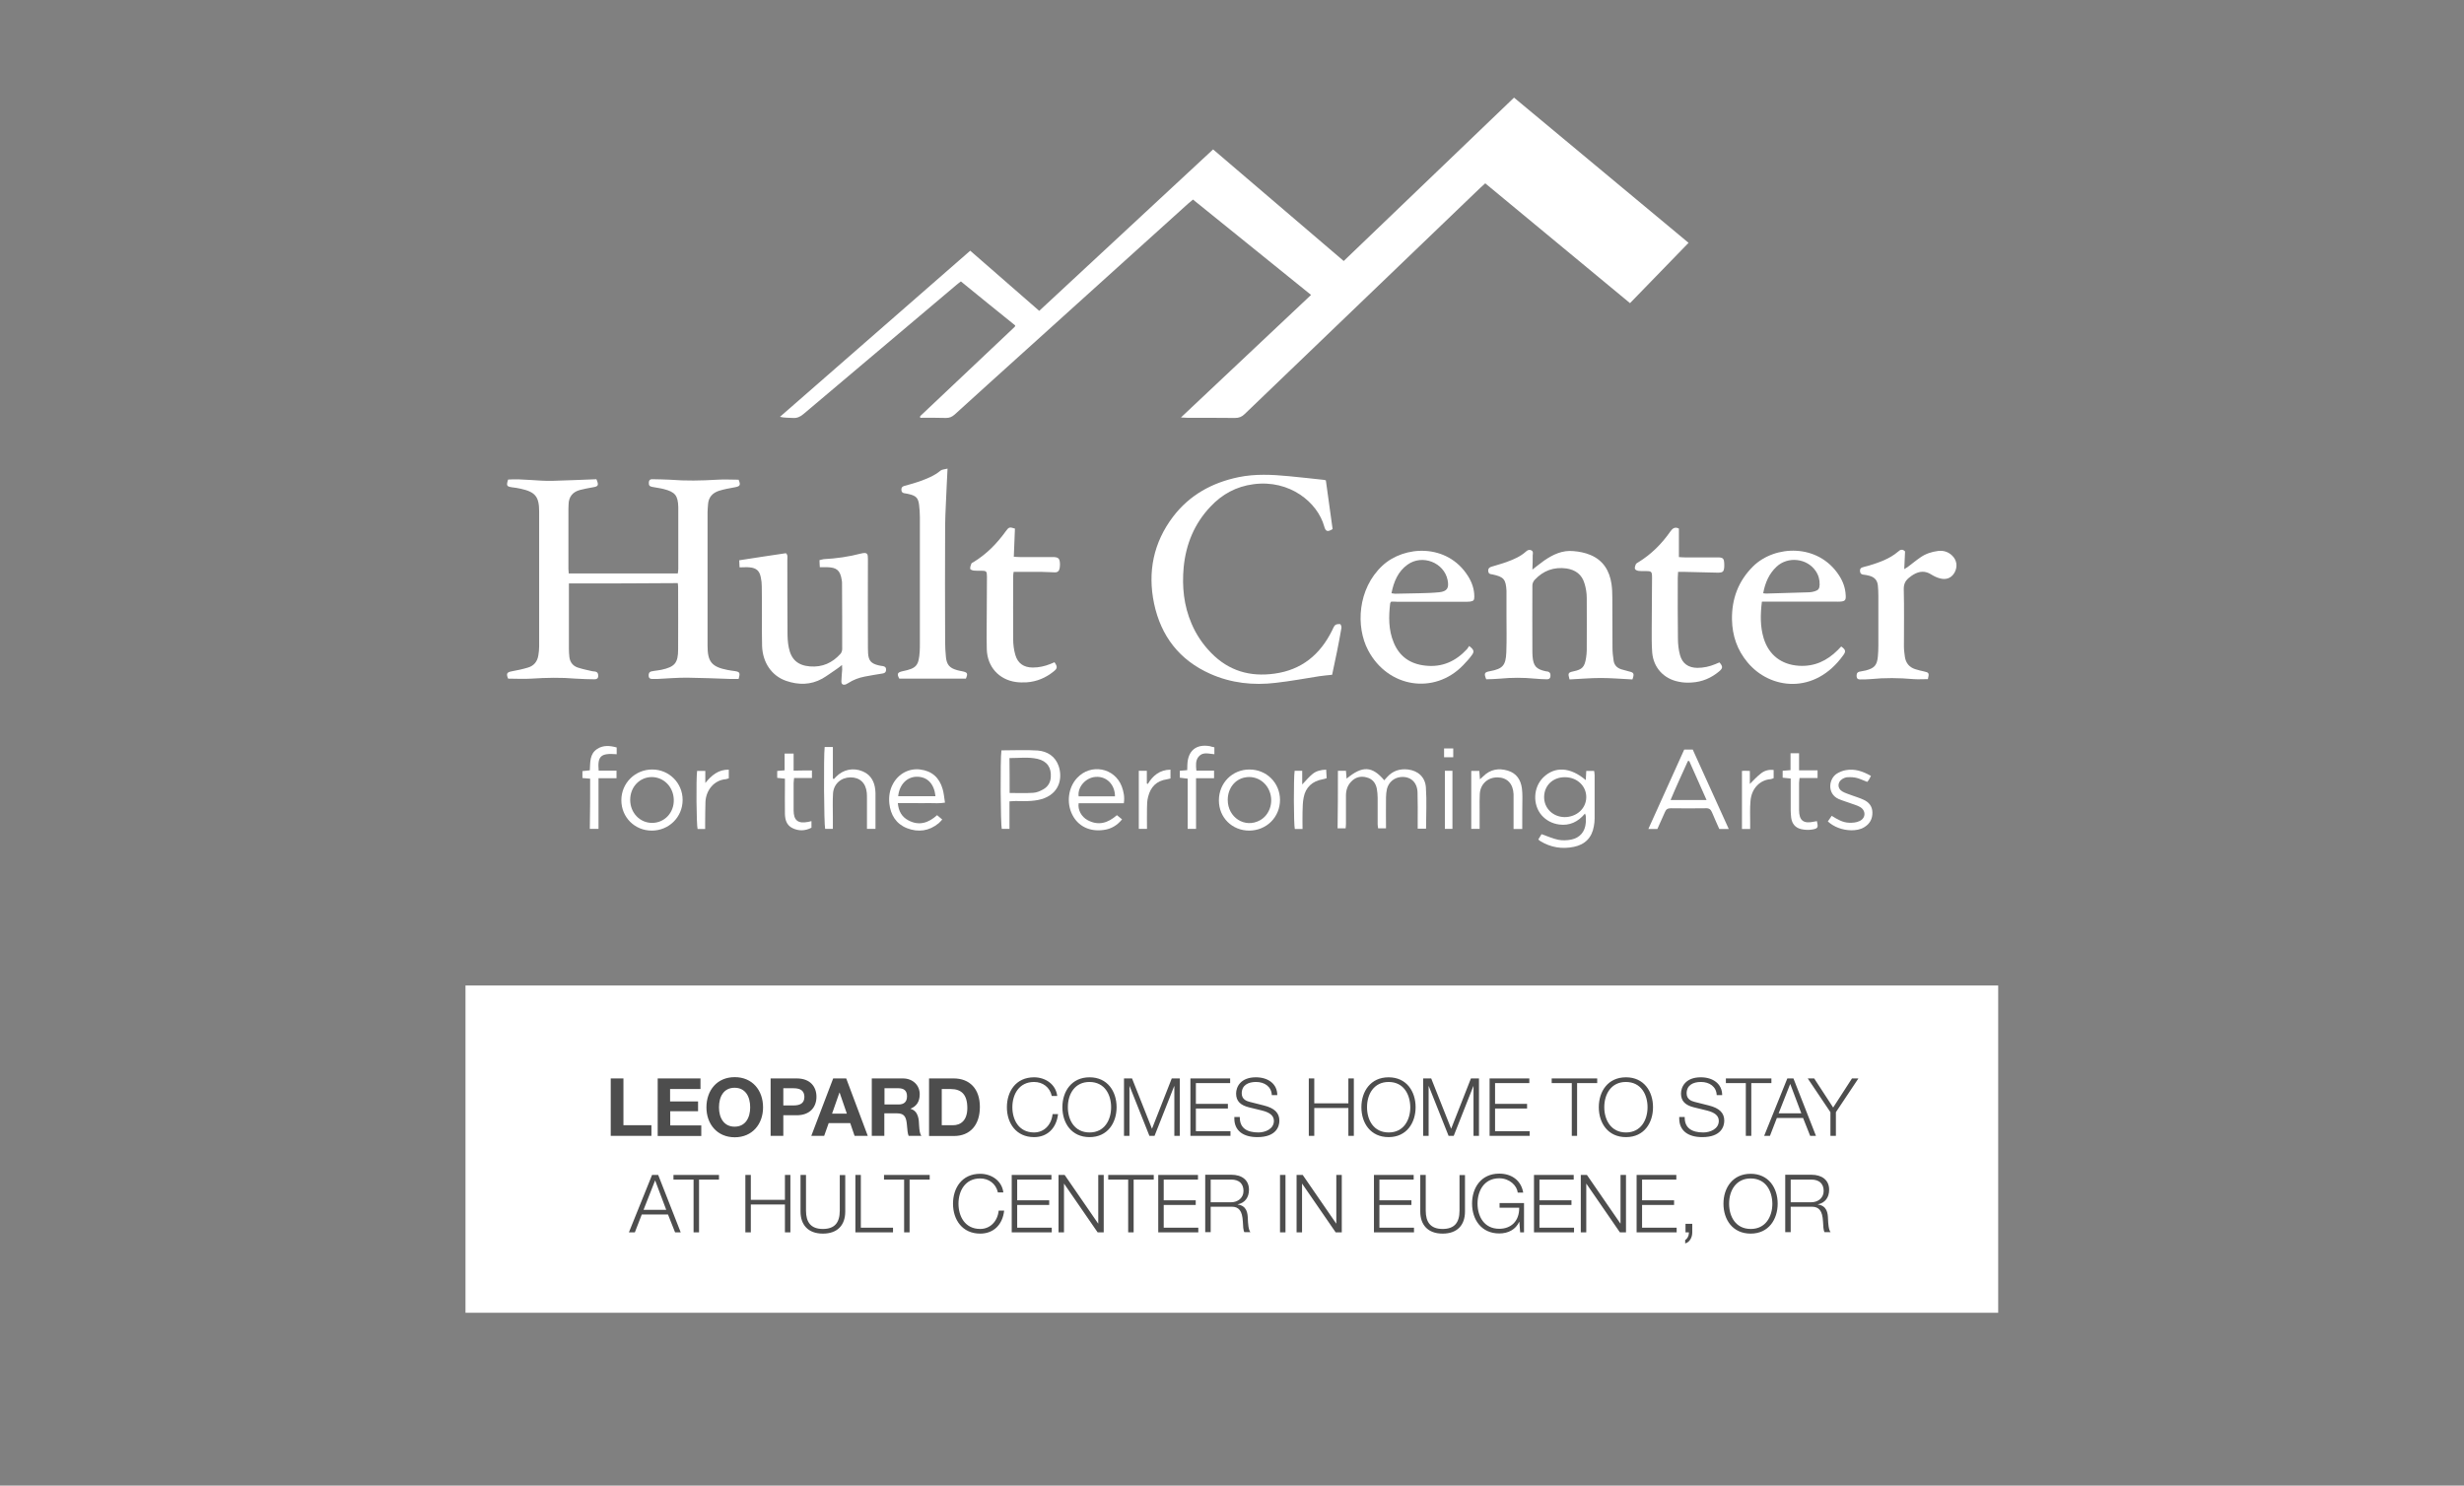 <?xml version="1.0" encoding="UTF-8"?>
<!-- Generator: Adobe Illustrator 27.3.1, SVG Export Plug-In . SVG Version: 6.00 Build 0)  -->
<svg xmlns="http://www.w3.org/2000/svg" xmlns:xlink="http://www.w3.org/1999/xlink" version="1.1" x="0px" y="0px" viewBox="0 0 1531.9 923.8" style="enable-background:new 0 0 1531.9 923.8;" xml:space="preserve">
<rect x="0" y="0" width="1531.9" height="923.8" fill="#808080" stroke="none"/>
<style type="text/css">
	.st0{display:none;}
	.st1{display:inline;}
	.st2{opacity:0.4;fill:#010101;enable-background:new    ;}
	.st3{fill:#FFFFFF;}
</style>
<g id="BG" class="st0">
	<rect x="0.4" y="0" class="st1" width="1538.2" height="928.7"></rect>
</g>
<g id="Guides">
</g>
<g id="Lockup">
	
		<rect id="rectangle_00000044174837122603719550000012298505015154457265_" x="318.4" y="643" class="st2" width="894.5" height="140.5"></rect>
	<g>
		<path class="st3" d="M863.3,672.8c-9,0-13.4,7.4-13.4,15.7c0,7.9,4,15.7,13.5,15.7c9.3,0,13.4-7.8,13.4-15.7    C876.7,680.7,872.8,672.8,863.3,672.8z"></path>
		<path class="st3" d="M1010.9,704.2c9.3,0,13.4-7.8,13.4-15.7c0-7.8-4-15.7-13.5-15.7c-9,0-13.4,7.4-13.4,15.7    C997.4,696.3,1001.5,704.2,1010.9,704.2z"></path>
		<path class="st3" d="M601.4,689c0-8.5-3.8-11.8-10.3-11.8h-5.6v22.5h7C597.3,699.7,601.4,696.7,601.4,689z"></path>
		<path class="st3" d="M563.9,681.7c0-3.6-2-5-5.4-5h-8.6v10.1h8.7C561.8,686.8,563.9,685.4,563.9,681.7z"></path>
		<path class="st3" d="M773.1,740.6c0-4.6-2.8-7.1-7.6-7.1h-12.8v14.1h12.8C769.4,747.6,773.1,745,773.1,740.6z"></path>
		<path class="st3" d="M677.3,672.8c-9,0-13.4,7.4-13.4,15.7c0,7.9,4.1,15.7,13.5,15.7c9.3,0,13.4-7.8,13.4-15.7    C690.8,680.7,686.8,672.8,677.3,672.8z"></path>
		<polygon class="st3" points="400.1,752.3 414.2,752.3 407.3,734   "></polygon>
		<path class="st3" d="M456.7,676.4c-6.6,0-9.7,5.3-9.7,12.2c0,6.7,3.2,12,9.7,12c6.7,0,9.7-5.5,9.7-12    C466.4,681.8,463.4,676.4,456.7,676.4z"></path>
		<path class="st3" d="M493.3,676.7H487v10.7h6.3c4.5,0,6.8-1.6,6.8-5.4C500,678.4,497.9,676.7,493.3,676.7z"></path>
		<path class="st3" d="M1133.8,740.6c0-4.6-2.8-7.1-7.7-7.1h-12.8v14.1h12.8C1130.2,747.6,1133.8,745,1133.8,740.6z"></path>
		<polygon class="st3" points="1113,674 1105.8,692.3 1119.9,692.3   "></polygon>
		<polygon class="st3" points="521.9,679.4 517.3,692.5 526.5,692.5 522,679.4   "></polygon>
		<path class="st3" d="M1088.4,732.8c-9,0-13.4,7.4-13.4,15.7c0,7.9,4,15.7,13.5,15.7c9.3,0,13.4-7.8,13.4-15.7    C1101.8,740.7,1097.9,732.8,1088.4,732.8z"></path>
		<path class="st3" d="M289.4,612.8v203.5h952.9V612.8H289.4z M1115,670.6l14,35.7h-3.6l-4.4-11.1h-16.3l-4.3,11.1h-3.6l14.4-35.7    H1115z M1073,670.6h28.3v2.9h-12.5v32.8h-3.4v-32.8H1073V670.6z M1010.9,669.9c11.1,0,16.8,8.7,16.8,18.6    c0,9.7-5.5,18.6-16.8,18.6c-11.2,0-16.9-8.7-16.9-18.6C994,678.6,999.7,669.9,1010.9,669.9z M884.8,670.6h5l12.4,31.3l12.3-31.3h5    v35.7h-3.4v-30.9H916l-12.2,30.9h-3.2l-12.3-30.9h-0.1v30.9h-3.4V670.6z M740.1,670.6h24.7v2.9h-21.3v12.9h19.9v2.9h-19.9v14.1    H765v2.9h-24.9V670.6z M577.6,670.6h15.3c9.9,0,16.3,6.4,16.3,17.7s-6.1,18.1-16.1,18.1h-15.5V670.6z M542,670.6h19.3    c6.3,0,10.5,4.3,10.5,9.8c0,4.5-1.9,7.5-5.7,9v0.1c5,1.4,5.2,6.9,5.3,10.2c0.2,3.4,0.5,5.3,1.4,6.6h-7.9c-0.6-1.5-0.8-3.7-1-6.2    c-0.4-5-1.2-7.8-6.2-7.8h-7.9v14H542V670.6z M408.8,670.6h26.7v6.6h-18.9v7.7H434v6.1h-17.3v8.8h19.3v6.6h-27.1V670.6z     M379.7,670.6h7.9v29.1h17.4v6.6h-25.3V670.6z M419.7,766.3l-4.4-11.1h-16.3l-4.3,11.1h-3.7l14.4-35.7h3.8l14,35.7H419.7z     M447.1,733.5h-12.5v32.8h-3.4v-32.8h-12.5v-2.9h28.3V733.5z M439.2,688.6c0-10.6,6.6-18.8,17.6-18.8c10.8,0,17.6,8,17.6,18.8    c0,10.4-6.7,18.6-17.6,18.6S439.2,699,439.2,688.6z M491.4,766.3H488V749h-21.2v17.3h-3.4v-35.7h3.4v15.5H488v-15.5h3.4V766.3z     M487,693.5v12.8h-7.9v-35.7h16.2c8.4,0,12.3,5.1,12.3,11.4c0,6.5-4.1,11.5-12.3,11.5H487z M525.5,753.4c0,8.4-4.8,13.7-13.9,13.7    c-9.4,0-13.9-5.7-13.9-13.7v-22.8h3.4v22.2c0,7.2,3,11.4,10.5,11.4c7.2,0,10.5-3.8,10.5-11.4v-22.1h3.4V753.4z M528.6,698.4h-13.4    l-2.8,7.9h-8l13.6-35.7h8.1l13.4,35.7h-8.2L528.6,698.4z M555.2,766.3h-23.4v-35.7h3.4v32.8h20V766.3z M578,733.5h-12.5v32.8h-3.4    v-32.8h-12.5v-2.9H578V733.5z M609.4,767.1c-11.1,0-16.9-8.6-16.9-18.6c0-9.7,5.5-18.6,16.9-18.6c7,0,13.5,4.3,14.4,11.6h-3.4    c-1.2-5.5-5.7-8.7-11-8.7c-9.4,0-13.5,7.8-13.5,15.7c0,7.7,3.9,15.7,13.5,15.7c6.2,0,10.8-4.7,11.5-11.4h3.4    C623.3,761.7,617.6,767.1,609.4,767.1z M653.9,766.3H629v-35.7h24.7v2.9h-21.3v12.9h19.9v2.9h-19.9v14.1h21.5V766.3z M642.9,707.1    c-11.1,0-16.9-8.6-16.9-18.6c0-9.7,5.5-18.6,16.9-18.6c7,0,13.5,4.3,14.4,11.6h-3.4c-1.2-5.5-5.7-8.7-11-8.7    c-9.4,0-13.5,7.8-13.5,15.7c0,7.7,3.9,15.7,13.5,15.7c6.2,0,10.8-4.7,11.5-11.4h3.4C656.8,701.7,651,707.1,642.9,707.1z     M686.2,766.3h-3.8l-20.8-30.2h-0.1v30.2h-3.4v-35.7h3.8l20.8,30.2h0.1v-30.2h3.4V766.3z M677.4,707.1c-11.2,0-16.9-8.7-16.9-18.6    c0-9.8,5.7-18.6,16.9-18.6c11.1,0,16.8,8.7,16.8,18.6C694.2,698.1,688.7,707.1,677.4,707.1z M717.3,733.5h-12.5v32.8h-3.4v-32.8    H689v-2.9h28.3V733.5z M714.6,706.3l-12.3-30.9h-0.1v30.9h-3.4v-35.7h5l12.4,31.3l12.3-31.3h5v35.7h-3.4v-30.9H730l-12.2,30.9    H714.6z M745,766.3h-24.9v-35.7h24.7v2.9h-21.3v12.9h19.9v2.9h-19.9v14.1H745V766.3z M773.7,766.3c-0.8-1.2-0.9-4.2-1-6.6    c-0.2-3.5-0.8-5.8-2-7.3c-1.1-1.4-2.8-2-4.6-2h-13.4v15.8h-3.4v-35.7h16.3c6.4,0,10.9,3.2,10.9,9.3c0,4.8-2.5,8.2-7,9.1v0.1    c5.6,0.8,6.2,5.2,6.3,9c0.1,2.4,0.3,6.7,1.6,8.2H773.7z M781.7,707.1c-8.8,0-14.3-4-14.3-11.6v-0.9h3.4v0.3    c0,6.6,4.5,9.3,11.6,9.3c4.1,0,9.6-2.1,9.6-7.2c0-3.2-2.5-5.2-7.2-6.4l-8.2-2c-5.3-1.3-8.1-3.8-8.1-8.6c0-4.1,2.8-10.1,12.3-10.1    c7.5,0,13.3,4,13.3,11.1h-3.4c-0.2-5.3-4.5-8.2-9.8-8.2c-4.9,0-8.9,2-8.9,7.1c0,3.7,3,4.8,5,5.3l8.7,2.2c6.9,1.7,9.7,4.8,9.7,9.5    C795.4,700.4,793.5,707.1,781.7,707.1z M799.2,766.3h-3.4v-35.7h3.4V766.3z M834.2,766.3h-3.8l-20.8-30.2h-0.1v30.2h-3.4v-35.7    h3.8l20.8,30.2h0.1v-30.2h3.4V766.3z M841.7,706.3h-3.4V689h-21.2v17.3h-3.4v-35.7h3.4v15.5h21.2v-15.5h3.4V706.3z M879.1,766.3    h-24.9v-35.7h24.7v2.9h-21.3v12.9h19.9v2.9h-19.9v14.1h21.5V766.3z M863.3,707.1c-11.2,0-16.9-8.7-16.9-18.6    c0-9.8,5.7-18.6,16.9-18.6c11.1,0,16.8,8.7,16.8,18.6C880.1,698.1,874.6,707.1,863.3,707.1z M910.8,753.4    c0,8.4-4.8,13.7-13.9,13.7c-9.4,0-13.9-5.7-13.9-13.7v-22.8h3.4v22.2c0,7.2,3,11.4,10.5,11.4c7.2,0,10.5-3.8,10.5-11.4v-22.1h3.4    V753.4z M947.6,766.3h-2.5l-0.5-6.5h-0.1c-2.2,4.7-6.7,7.2-12.4,7.2c-11.1,0-16.9-8.6-16.9-18.6c0-9.8,5.6-18.6,16.9-18.6    c7.7,0,13.6,4.2,14.9,11.8h-3.4c-0.5-4.4-5.1-8.9-11.5-8.9c-9.5,0-13.5,7.9-13.5,15.7c0,7.9,4,15.7,13.5,15.7    c7.4,0,12.4-4.8,12.4-12.8v-0.3h-12.2v-2.9h15.2V766.3z M951,706.3h-24.9v-35.7h24.7v2.9h-21.3v12.9h19.9v2.9h-19.9v14.1H951    V706.3z M978.6,766.3h-24.9v-35.7h24.7v2.9h-21.3v12.9H977v2.9h-19.9v14.1h21.5V766.3z M980.6,706.3h-3.4v-32.8h-12.5v-2.9h28.3    v2.9h-12.5V706.3z M1010.9,766.3h-3.8l-20.8-30.2h-0.1v30.2h-3.4v-35.7h3.8l20.8,30.2h0.1v-30.2h3.4V766.3z M1042.4,766.3h-24.9    v-35.7h24.7v2.9h-21.3v12.9h19.9v2.9h-19.9v14.1h21.5V766.3z M1052.1,766.4c0,3-1.6,6.1-4.4,6.8V771c1.3-0.5,2.3-2.6,2.3-4.2v-0.5    h-2.1V761h4.2V766.4z M1058.3,707.1c-8.8,0-14.3-4-14.3-11.6v-0.9h3.4v0.3c0,6.6,4.5,9.3,11.6,9.3c4.1,0,9.6-2.1,9.6-7.2    c0-3.2-2.5-5.2-7.2-6.4l-8.2-2c-5.3-1.3-8.1-3.8-8.1-8.6c0-4.1,2.8-10.1,12.3-10.1c7.5,0,13.3,4,13.3,11.1h-3.4    c-0.2-5.3-4.5-8.2-9.8-8.2c-4.9,0-8.9,2-8.9,7.1c0,3.7,3,4.8,5,5.3l8.7,2.2c6.9,1.7,9.7,4.8,9.7,9.5    C1072,700.4,1070.1,707.1,1058.3,707.1z M1088.4,767.1c-11.2,0-16.9-8.7-16.9-18.6c0-9.8,5.7-18.6,16.9-18.6    c11.1,0,16.8,8.7,16.8,18.6C1105.2,758.1,1099.7,767.1,1088.4,767.1z M1134.4,766.3c-0.8-1.2-0.9-4.2-1-6.6    c-0.2-3.5-0.8-5.8-2-7.3c-1.1-1.4-2.8-2-4.7-2h-13.4v15.8h-3.4v-35.7h16.3c6.4,0,11,3.2,11,9.3c0,4.8-2.5,8.2-7,9.1v0.1    c5.6,0.8,6.2,5.2,6.3,9c0.1,2.4,0.3,6.7,1.6,8.2H1134.4z M1141.4,691.6v14.7h-3.4v-14.7l-14.1-21h4l11.8,18.1l11.7-18.1h4    L1141.4,691.6z"></path>
	</g>
	<g>
		<path class="st3" d="M754.2,92.9c27.2,23.2,54.1,46.2,81.2,69.4c35.3-33.9,70.4-67.6,105.9-101.6c36.1,30.1,72.2,60.1,108.5,90.3    c-12.2,12.6-24.2,25-36.4,37.5c-30.1-24.9-59.9-49.6-90-74.5c-1.2,1.1-2.3,2.1-3.3,3c-48.7,46.8-97.5,93.6-146.2,140.4    c-1.8,1.8-3.6,2.5-6.1,2.5c-9.8-0.1-19.6-0.1-29.5-0.1c-1.1,0-2.2-0.1-4.1-0.2c27.2-25.7,53.9-50.8,80.9-76.2    c-24.5-19.8-48.8-39.5-73.4-59.3c-1.1,0.9-2.1,1.7-3,2.5c-34.7,31.3-69.4,62.7-104.1,94c-13.7,12.4-27.4,24.7-41.1,37.2    c-1.6,1.4-3.1,2.1-5.3,2.1c-5.4-0.2-10.7-0.1-16-0.1c-0.1-0.3-0.2-0.4-0.2-0.5c0-0.1,0-0.2,0-0.3c0.2-0.3,0.4-0.6,0.7-0.8    c19.4-18.3,38.7-36.6,58.1-54.9c0.1-0.1,0.1-0.2,0.2-0.3c0-0.1,0.1-0.2,0.2-0.6c-11.2-9-22.4-18.1-33.8-27.4    c-1,0.8-1.9,1.4-2.8,2.2c-31.7,26.8-63.4,53.5-95.1,80.3c-2,1.7-4,2.6-6.6,2.4c-2.5-0.2-5.1,0-8-0.7    c39.4-34.4,78.8-68.8,118.3-103.3c14.3,12.5,28.5,24.8,42.9,37.4C682.2,159.8,718,126.5,754.2,92.9z"></path>
		<path class="st3" d="M353.7,362.8c0,1.3,0,2.4,0,3.4c0,12.4,0,24.8,0,37.2c0,1.7,0.1,3.5,0.3,5.2c0.4,3.2,2.2,5.5,5.2,6.5    c3,1,6.1,1.6,9.1,2.3c0.6,0.1,1.2,0.1,1.7,0.2c1.6,0.3,2,1.4,1.9,2.8c0,1.5-0.9,2-2.3,2c-3.9-0.1-7.7-0.1-11.6-0.4    c-9.2-0.8-18.4-0.6-27.7,0c-4.8,0.3-9.6,0-14.4,0c-1.3-3.2-0.8-4,2.5-4.6c3.3-0.6,6.6-1.3,9.9-2.3c3.7-1.1,5.8-3.8,6.4-7.6    c0.3-1.8,0.5-3.7,0.5-5.6c0-27.9,0-55.9,0-83.8c0-9.3-2.4-12.2-11.5-14.2c-1.8-0.4-3.7-0.7-5.5-0.9c-3.2-0.5-3.5-1-2.3-4.8    c9.1-0.6,18.3,1,27.4,0.8c9.2-0.2,18.4-0.7,27.5-1c1.6,3.7,1.2,4.5-2.1,5c-2.8,0.5-5.5,1-8.2,1.7c-4.4,1.2-6.9,4.2-7,8.9    c0,0.9-0.1,1.9-0.1,2.8c0,12.5,0,25,0,37.5c0,0.8,0.1,1.6,0.2,2.7c22.6,0,45.1,0,67.8,0c0.1-0.9,0.3-1.8,0.3-2.7    c0-12.5,0-25,0-37.5c0-0.4,0-0.7,0-1.1c-0.2-7.2-2-9.4-9.1-11.2c-2.3-0.6-4.6-0.8-6.9-1.3c-1.9-0.3-2.4-1-2.3-2.8    c0.1-1.7,1.1-2.1,2.6-2c3.5,0.1,7,0.1,10.5,0.3c9.8,0.8,19.6,0.6,29.4,0c4.4-0.3,8.9,0,13.3,0c1.4,3.3,1,4.1-2.3,4.7    c-3.3,0.6-6.7,1.2-9.9,2.2c-4,1.3-6.5,4-6.8,8.4c-0.1,1.6-0.3,3.3-0.3,4.9c0,27.7,0,55.4,0,83.1c0,9.9,2.6,13.1,12.4,15    c1.5,0.3,3,0.5,4.5,0.7c3.2,0.5,3.5,1.1,2.4,4.9c-1.6,0-3.3,0-5,0c-9.1-0.3-18.2-0.7-27.3-0.8c-6.1,0-12.1,0.5-18.2,0.8    c-1,0-2.1,0-3.2,0c-1.2,0-2.1-0.4-2.2-1.7c-0.1-1.4,0.1-2.6,1.7-3c1.2-0.3,2.5-0.4,3.8-0.6c0.8-0.1,1.6-0.3,2.4-0.4    c8.3-1.8,10.4-4.2,10.4-12.7c0.1-12.9,0-25.7,0-38.6c0-0.8-0.1-1.6-0.2-2.6C399.2,362.8,376.7,362.8,353.7,362.8z"></path>
		<path class="st3" d="M828.2,419.6c-2.7,0.3-5.4,0.5-8,0.9c-9,1.4-18,3.1-27,4.1c-14,1.7-27.8,0.2-40.8-5.6    c-19.1-8.5-30.6-23.4-34.9-43.7c-4.1-19.6-0.4-37.9,11.8-54c10.3-13.5,24.3-21.2,40.8-24.6c10.3-2.1,20.7-1.6,31.1-0.6    c7.3,0.7,14.6,1.5,21.9,2.3c0.3,0,0.7,0.2,1.2,0.3c1.4,10.1,2.8,20.2,4.2,30.3c-3.1,1.9-4.3,1.6-5.2-1.6    c-4.1-15-21.5-29.3-44-26.3c-10.7,1.4-19.5,6.2-26.8,14c-10,10.6-15.2,23.3-16.6,37.7c-1.1,12.1,0.1,23.8,4.9,35    c2.9,6.8,7,12.9,12.2,18.2c10.9,11.2,24.2,15,39.3,12.9c17-2.3,28.5-11.9,35.9-26.9c0.6-1.1,1-2.5,1.9-3.3    c0.7-0.6,2.1-0.7,3.1-0.6c0.4,0.1,0.9,1.6,0.8,2.3C832.3,400.3,830.3,409.9,828.2,419.6z"></path>
		<path class="st3" d="M952.7,354.2c2.9-2.2,5-4,7.3-5.6c5.5-3.8,11.4-6.6,18.3-5.9c3.6,0.3,7.2,1,10.5,2.4    c7.9,3.3,11.9,9.8,13.1,18.1c0.4,2.8,0.5,5.6,0.5,8.4c0.1,10.4,0,20.8,0.1,31.2c0,2.7,0.3,5.3,0.7,8c0.4,2.8,2.2,4.6,4.8,5.4    c1.6,0.5,3.1,0.9,4.7,1.3c3.1,0.7,3.5,1.3,2.2,5c-6.5-0.3-13.1-0.9-19.7-0.9c-6.5,0-13,0.6-19.4,0.9c-1.1-3.9-0.9-4.3,2.3-5    c5.7-1.2,7.1-2.7,8-8.6c0.2-1.5,0.4-3,0.4-4.5c0-10.9,0.1-21.7,0-32.6c0-3-0.5-6.1-1.4-9c-1.6-5.5-5.5-8.4-11.1-9.3    c-7.9-1.1-14.5,1.3-19.9,7.1c-0.8,0.9-1.4,2.2-1.4,3.4c-0.1,13.9,0,27.8,0,41.7c0,0.8,0.1,1.6,0.1,2.4c0.5,6,2.2,8,8.1,9.3    c0.5,0.1,0.9,0.1,1.4,0.2c1.6,0.5,1.8,1.7,1.6,3.1c-0.1,1.3-1,1.7-2.2,1.7c-2.5-0.1-4.9-0.1-7.4-0.4c-7.2-0.7-14.5-0.7-21.7,0    c-2.9,0.3-5.8,0.3-8.6,0.4c-1.5-3.7-1.1-4.4,2.2-5c8.1-1.5,10-3.6,10.3-11.9c0.3-7.7,0.1-15.4,0.1-23.1c0-4.3,0-8.6,0-13    c0-0.7,0-1.4,0-2.1c-0.4-7.1-1.7-8.6-8.7-10.1c-1-0.2-2.1-0.1-2.5-1.4c-0.5-1.6,0.1-2.9,1.9-3.4c3.1-1,6.3-1.8,9.3-2.9    c4.4-1.6,8.7-3.4,12.2-6.6c0.9-0.8,2-1.3,3.2-0.7c1.4,0.7,1,1.9,0.9,3.1C953,347.9,952.8,350.7,952.7,354.2z"></path>
		<path class="st3" d="M523.5,413.5c-1.5,1.2-2.4,1.9-3.3,2.5c-3,2-5.9,4.2-9,6c-7.2,4-14.8,4-22.4,1.4c-9-3.1-14.6-11.3-15-21.6    c-0.2-6.2-0.1-12.4-0.1-18.6c0-6.2,0-12.4-0.1-18.6c0-1.9-0.2-3.7-0.6-5.6c-0.8-4-2.7-5.8-6.9-6.2c-1.9-0.2-3.9,0-6.3,0    c-0.1-1.7-0.1-3.1-0.2-4.4c9.8-1.5,19.3-3,29-4.4c1.3,1,0.9,2.6,0.9,4.1c0,14.8,0,29.7,0.1,44.5c0,3.4,0.1,6.8,0.8,10.1    c1.5,7.5,5.7,11.1,13.2,11.7c7.7,0.6,13.9-2.2,19-7.9c0.6-0.7,1-1.9,1-2.8c0-13.8,0-27.6-0.1-41.4c0-0.6-0.1-1.2-0.2-1.7    c-0.9-5.9-3.1-7.8-9.1-7.9c-1.4,0-2.8,0-4.5,0c-0.1-1.6-0.2-2.9-0.2-4.4c1-0.2,1.8-0.5,2.6-0.6c7.8-0.4,15.6-1.5,23.2-3.5    c4.1-1,4.3,0.3,4.3,3.4c-0.1,17.5,0,35,0,52.6c0,2,0,4,0.1,6c0.3,4.6,1.9,6.4,6.4,7.5c0.9,0.2,1.8,0.4,2.8,0.5    c1.3,0.2,2.1,0.9,2,2.4c-0.1,1.4-0.8,2-2.2,2.2c-3.7,0.6-7.4,1.2-11,1.9c-3.7,0.7-7.2,2-10.4,4.1c-0.5,0.3-1,0.6-1.5,0.8    c-1.8,0.5-2.7-0.1-2.7-2c0.1-2.4,0.3-4.9,0.5-7.3C523.6,415.7,523.5,415,523.5,413.5z"></path>
		<path class="st3" d="M864.9,374.1c-0.4,0.6-0.6,0.8-0.6,1c-1,8.3-1.1,16.6,2.2,24.5c3.6,8.7,10.3,13.3,19.6,14.3    c10.5,1.2,19-2.7,26-10.3c0.5-0.6,0.9-1.4,1.3-1.9c2.9,2.2,3.3,3.4,1.8,5.5c-1.7,2.4-3.7,4.5-5.7,6.6    c-17.8,18.3-46.6,13.9-58.9-9.4c-7.8-14.7-6.6-38.2,8.8-52.6c13.7-12.8,40.4-13.9,53.2,6.3c2.5,3.9,4,8.2,4,12.9    c0,2.3-0.5,2.8-2.8,3.1c-1.2,0.1-2.3,0.1-3.5,0.1c-13.8,0-27.6,0-41.4,0C867.4,374.1,866.2,374.1,864.9,374.1z M865.1,368.9    c1,0.1,1.7,0.3,2.3,0.3c5-0.1,10-0.2,15-0.3c4.1-0.1,8.2-0.2,12.2-0.6c5.1-0.5,6.4-2.6,5.4-7.6c-2.2-10.9-15.7-16.2-24.9-9.6    C869.2,355.3,866.5,361.7,865.1,368.9z"></path>
		<path class="st3" d="M1095.4,374.1c-1,8.1-1.1,15.5,1.1,22.8c3.2,10.4,11,16.4,21.9,17.1c9.7,0.6,17.5-3.1,24.2-9.8    c0.7-0.7,1.4-1.5,2.1-2.2c2.7,1.9,3.1,3,1.3,5.4c-17.7,24.8-45.6,21.4-59.6,4.4c-6.4-7.7-9.4-16.5-9.6-26.5    c-0.2-12.9,3.9-24,13.2-33.2c13.5-13.2,40.3-14.3,53.3,5.6c2.5,3.8,4,7.9,4.2,12.5c0.2,3-0.4,3.7-3.5,3.9c-0.9,0.1-1.9,0-2.8,0    c-13.9,0-27.8,0-41.7,0C1098.2,374.1,1097,374.1,1095.4,374.1z M1096.2,368.9c0.8,0.1,1.3,0.2,1.7,0.2c9-0.3,18-0.5,26.9-0.8    c1.1,0,2.3-0.3,3.4-0.6c2.3-0.7,3-1.6,3.1-4.1c0.1-3.1-0.7-6-2.5-8.6c-5.4-7.9-17.3-9.2-24.3-2.6    C1099.8,356.8,1097.4,362.4,1096.2,368.9z"></path>
		<path class="st3" d="M589.1,291.4c-0.2,4-0.3,7-0.5,10c-0.3,8.5-0.9,17-1,25.6c-0.1,24.1-0.1,48.1,0,72.2c0,3.1,0.2,6.3,0.5,9.4    c0.5,4.8,2.3,6.8,6.9,8.1c1,0.3,2,0.5,3.1,0.7c3.4,0.7,3.8,1.3,2.4,4.6c-13.8,0-27.5,0-41.4,0c-1.6-2.9-1.2-3.9,2-4.6    c8.7-1.8,10.1-3.4,10.7-12.4c0.1-1.6,0.1-3.3,0.1-4.9c0-26.2,0-52.3,0-78.5c0-2.6-0.2-5.1-0.5-7.7c-0.5-4.2-1.9-5.6-6.1-6.6    c-1-0.2-2.1-0.5-3.1-0.6c-1.3-0.2-1.8-1-1.8-2.2c0-1.2,0.4-1.9,1.7-2.3c3.1-0.9,6.3-1.7,9.4-2.8c4.7-1.7,9.4-3.5,13.3-6.8    C585.7,291.9,587.1,291.9,589.1,291.4z"></path>
		<path class="st3" d="M1069,411.9c2.2,2.5,2.2,3.6-0.2,5.6c-4.9,4.1-10.5,6.5-16.9,6.9c-2.8,0.2-5.6,0.1-8.3-0.5    c-9.2-1.8-15.6-8.7-16.4-18.1c-0.4-5.2-0.3-10.5-0.3-15.7c0-10.3,0.2-20.5,0.2-30.8c0-4-0.3-4.2-4.2-4.2c-1.4,0-2.8,0.1-4.2-0.1    c-0.8-0.1-2-0.6-2.2-1.2c-0.3-0.8,0.1-2,0.5-2.9c0.3-0.6,1-0.9,1.6-1.3c8-4.9,14.5-11.4,19.8-19c1.3-1.8,2.7-3.3,5.4-1.9    c0,5.8,0,11.6,0,17.7c1.3,0.1,2.5,0.2,3.6,0.2c6.8,0,13.5,0,20.3,0c3.6,0,4.2,0.6,4.3,4.3c0,0.5,0,0.9,0,1.4    c-0.2,3.2-0.8,3.8-4.1,3.8c-7-0.2-14-0.3-21-0.5c-1.1,0-2.3,0-3.6,0c-0.1,1.5-0.2,2.6-0.2,3.7c0,12.6-0.1,25.2,0.1,37.8    c0,3.5,0.4,7,1.3,10.3c1.5,5.3,5.2,7.8,10.7,7.9c3.9,0,7.6-0.8,11.2-2.3C1067.4,412.6,1068.3,412.2,1069,411.9z"></path>
		<path class="st3" d="M655.6,411.8c1.9,2.8,1.9,3.8-0.5,5.7c-4.9,4-10.6,6.4-16.9,6.8c-2.2,0.1-4.5,0.1-6.6-0.2    c-10.6-1.5-17.8-9.5-18.1-20.4c-0.2-8.5,0-17.1,0-25.6c0-6.5,0.1-13.1,0.1-19.6c0-3.3-0.4-3.6-3.6-3.6c-1.5,0-3.1,0.1-4.6-0.1    c-0.8-0.1-2.2-0.6-2.2-1.1c-0.1-1,0.3-2.2,0.7-3.2c0.2-0.5,0.9-0.7,1.4-1c8-4.9,14.4-11.4,19.9-19c2-2.8,2.4-2.9,5.8-1.8    c-0.2,5.7-0.4,11.4-0.7,17.5c1.5,0.1,2.6,0.2,3.8,0.2c6.8,0,13.6,0,20.3,0c3.7,0,4.5,0.8,4.6,4.5c0,0.8-0.1,1.6-0.2,2.4    c-0.3,1.8-1.3,2.7-3.1,2.6c-2.8-0.1-5.6-0.2-8.4-0.3c-5.6,0-11.2,0-17.1,0c-0.1,0.8-0.3,1.7-0.3,2.6c0,13.1-0.1,26.2,0,39.2    c0,3.2,0.4,6.6,1.3,9.7c1.5,5.4,5.3,8,10.9,8c3.8,0,7.4-0.8,10.9-2.2C653.8,412.6,654.7,412.2,655.6,411.8z"></path>
		<path class="st3" d="M1184.4,342.9c-0.2,3.4-0.3,7-0.5,11c0.9-0.5,1.5-0.9,2.1-1.3c2.7-2,5.3-4.2,8.1-6.1    c3.2-2.2,6.9-3.4,10.8-3.9c3.3-0.4,6.3,0.5,8.7,2.8c3,2.8,3.6,6.9,1.6,10.6c-1.9,3.4-5.2,4.8-9.3,3.6c-1.8-0.5-3.5-1.3-5.1-2.3    c-3.8-2.5-7.5-2.2-11.2,0c-0.7,0.4-1.4,0.9-2,1.4c-2.7,1.9-4.1,4.1-4,7.8c0.3,11.8,0.1,23.6,0.1,35.4c0,2.2,0.3,4.4,0.6,6.6    c0.6,3.8,2.7,6.4,6.4,7.6c1.8,0.6,3.6,1,5.4,1.4c3.2,0.7,3.4,1,2.5,4.8c-2.9,0-6,0.2-8.9,0c-9-0.8-18-0.9-26.9,0    c-2.1,0.2-4.2,0.2-6.3,0.2c-1.2,0-2.1-0.4-2.2-1.7c-0.1-1.4,0-2.6,1.6-3.1c1.4-0.3,2.8-0.5,4.1-0.8c5.3-1.4,7-3.2,7.5-8.7    c0.2-2.2,0.3-4.4,0.3-6.6c0-10.4,0-20.8,0-31.2c0-2.1-0.1-4.2-0.3-6.3c-0.3-3.3-2.2-5.3-5.4-6.1c-1.2-0.3-2.5-0.6-3.8-0.7    c-1.3-0.2-1.8-0.9-1.9-2.1c-0.1-1.2,0.3-2.1,1.5-2.4c1.2-0.4,2.5-0.7,3.7-1c6.6-2,13.1-4.2,18.5-8.8    C1181.4,341.7,1182.9,341.3,1184.4,342.9z"></path>
		<path class="st3" d="M831.8,479.3c1.8,0,3.3,0,5,0c0.1,1.7,0.3,3.2,0.4,4.9c9.8-8.2,15.9-7.9,23.4,1c0.6-0.7,1.2-1.3,1.8-2    c3.5-3.9,7.9-5.3,13-4.7c6.1,0.7,10.7,4.7,11.1,11.2c0.6,8.4,0.1,17,0.1,25.6c-1.7,0-3.3,0-5.2,0c0-1.5,0-2.7,0-4    c0-6.2,0.1-12.4-0.1-18.6c-0.2-6.4-4.5-10.1-10.5-9.5c-4.1,0.4-7.4,3.2-8.5,7.3c-0.4,1.8-0.6,3.7-0.6,5.5c-0.1,6.3,0,12.6,0,19.1    c-1.7,0-3.1,0-4.9,0c-0.1-0.8-0.3-1.7-0.3-2.5c0-5.5,0-11,0-16.5c0-1.9-0.2-3.7-0.5-5.6c-0.7-3.6-2.7-6.2-6.4-7.1    c-3.7-1-7-0.1-9.6,2.7c-2.3,2.4-3.2,5.4-3.2,8.6c0,5.8,0,11.7,0,17.5c0,0.9-0.1,1.8-0.2,2.9c-1.7,0-3.3,0-5,0    C831.8,503.4,831.8,491.5,831.8,479.3z"></path>
		<path class="st3" d="M985.9,485.1c0.1-2.2,0.2-3.9,0.3-5.7c1.7,0,3.1,0,4.9,0c0.1,0.8,0.3,1.7,0.3,2.6c0,9,0,18,0,27    c0,1.6-0.2,3.3-0.5,4.9c-1.2,7-5.5,11.3-12.4,12.7c-7.4,1.5-14.4,0.4-20.9-3.6c-0.4-0.2-0.7-0.6-1.2-1c0.7-1.2,1.4-2.4,2-3.3    c3.7,1.3,7,2.8,10.4,3.5c2.5,0.5,5.4,0.4,8-0.1c5.5-1.1,8.7-5,9.1-10.5c0.1-1.4,0.1-2.8,0-4.2c0-0.3-0.2-0.6-0.5-1.5    c-4.3,5.2-9.6,7.7-16.1,6.8c-4.3-0.6-8-2.5-10.9-5.8c-5.6-6.6-5.2-17.2,1-23.4C966.6,476.4,976.3,476.9,985.9,485.1z M972.7,508.1    c7.5,0,13.4-5.3,13.5-12.3c0.1-7-5.7-12.5-13.2-12.5c-7.5-0.1-12.9,5.1-13,12.2C959.9,502.6,965.5,508,972.7,508.1z"></path>
		<path class="st3" d="M1074.8,515.5c-2.3,0-4,0-5.9,0c-1.5-3.5-3.1-6.8-4.5-10.3c-0.8-1.9-1.8-2.7-3.9-2.6    c-7.2,0.1-14.5,0.1-21.7,0c-1.9,0-3,0.6-3.7,2.4c-1.5,3.5-3.1,7-4.7,10.5c-1.8,0-3.4,0-5.6,0c7.5-16.6,14.9-32.9,22.3-49.4    c1.7,0,3.3,0,5.3,0C1059.8,482.3,1067.2,498.6,1074.8,515.5z M1061,497.5c-3.7-8.4-7.3-16.4-10.8-24.3c-0.3,0-0.5,0-0.8,0    c-3.6,8-7.3,15.9-10.8,24.3C1046.2,497.5,1053.3,497.5,1061,497.5z"></path>
		<path class="st3" d="M622.6,466.6c7.7,0,15.2-0.4,22.6,0.1c6,0.5,10.9,3.6,13,9.7c2.3,6.9,0.9,16-8.8,19.9c-2.5,1-5.4,1.5-8.2,1.7    c-3.2,0.3-6.5,0.1-9.8,0.1c-1.1,0-2.3,0.1-3.8,0.2c0,5.8,0,11.3,0,17.1c-1.9,0-3.3,0-4.8,0C622.1,512.9,621.8,472.2,622.6,466.6z     M627.7,493.1c5.1,0,9.9,0.2,14.6-0.1c2.1-0.1,4.3-1,6.2-2.1c2.9-1.6,4.6-4.2,4.8-7.7c0.4-5.9-2.3-9.9-8.2-11.3    c-5.7-1.3-11.5-0.5-17.5-0.5C627.7,478.8,627.7,485.7,627.7,493.1z"></path>
		<path class="st3" d="M517.8,515.4c-1.9,0-3.3,0-4.8,0c-0.7-2.5-1-44.6-0.3-50.9c1.5,0,3.1,0,5.1,0c0,6.5,0,13.1,0,19.7    c0.2,0.1,0.4,0.1,0.7,0.2c0.4-0.5,0.9-0.9,1.3-1.4c4.4-4.5,10.6-5.8,16.4-3.4c4.4,1.8,6.8,5.2,7.7,9.7c0.2,1.3,0.4,2.5,0.4,3.8    c0,7.3,0,14.7,0,22.3c-1.8,0-3.4,0-5.3,0c0-1.5,0-2.8,0-4.2c0-4.8,0-9.6,0-14.4c0-1.3,0-2.6-0.1-3.8c-0.6-6.2-4.4-9.7-10.3-9.6    c-5.8,0.1-10.3,4.1-10.7,10c-0.3,4.8-0.1,9.6-0.1,14.4C517.8,510.2,517.8,512.7,517.8,515.4z"></path>
		<path class="st3" d="M698.7,499.5c-9.6,0-18.9,0-28.1,0c-0.6,4.1,1.7,8.4,5.6,10.5c6.7,3.6,12.6,1.8,18.2-3.1c1,0.8,2,1.6,3.2,2.6    c-3.1,3.8-6.8,6-11.5,6.6c-8.6,1.2-15.8-2.3-19.4-9.4c-3.8-7.4-2.6-17,2.9-22.9c8.5-9.2,23.3-6.5,27.8,5.2    C698.6,492.3,699.3,495.6,698.7,499.5z M693.2,495.2c0-7.3-5.2-12.6-12-12.1c-6.2,0.4-11.4,6.3-10.6,12.1    C678.1,495.2,685.7,495.2,693.2,495.2z"></path>
		<path class="st3" d="M582.6,506.9c1.1,0.9,2,1.7,3.2,2.7c-0.8,0.9-1.5,1.7-2.2,2.3c-5.9,4.9-12.7,5.8-19.7,3.1    c-6.8-2.7-10.2-8.2-11-15.4c-0.4-4.3,0.2-8.4,2.3-12.2c3.4-6.3,10-9.8,16.9-8.9c7.3,0.9,11.9,5.1,13.9,12c0.8,2.6,1,5.5,1.5,8.6    c-3.5,0.6-6.6,0.3-9.7,0.3c-3.3,0.1-6.5,0-9.8,0c-3.1,0-6.3,0-9.8,0c0.4,5,2.5,8.6,6.5,10.7C571.4,513.7,577.3,511.7,582.6,506.9z     M558.4,495.1c7.9,0,15.5,0,23.2,0c-0.8-7.6-4.9-12-11.3-12.1C564,482.9,559.2,487.7,558.4,495.1z"></path>
		<path class="st3" d="M776.7,516.5c-10.7,0-18.9-8.1-18.9-18.8c0-10.8,8.3-19.2,19-19.2c10.6,0,18.9,8.2,19,18.8    C795.8,508.1,787.5,516.4,776.7,516.5z M763.3,497.4c0,11,10.7,17.8,20,12.7c5.9-3.2,8.6-10.9,6.1-17.7c-2.3-6.4-8.6-10.2-15.2-9    C767.8,484.5,763.3,490.2,763.3,497.4z"></path>
		<path class="st3" d="M405.2,516.5c-10.6,0-18.9-8.3-18.9-18.9c0-10.6,8.5-19.1,19.2-19.1c10.5,0,18.9,8.4,18.9,18.9    C424.4,508.1,415.9,516.5,405.2,516.5z M405.1,483.2c-7.5,0.1-13.3,6.2-13.3,14.2c0,8,6,14.3,13.6,14.3c7.7,0,13.7-6.3,13.5-14.4    C418.7,489.3,412.7,483.2,405.1,483.2z"></path>
		<path class="st3" d="M946.4,515.5c-2,0-3.5,0-5.4,0c0-1.4,0-2.6,0-3.9c0-5.1,0-10.3,0-15.4c0-0.8,0-1.6,0-2.4    c-0.3-6.5-4-10.3-9.9-10.4c-6.1-0.1-10.7,4.1-11.1,10.2c-0.2,3.1-0.1,6.3-0.1,9.4c0,4.1,0,8.1,0,12.4c-1.9,0-3.5,0-5.2,0    c0-12,0-23.9,0-36c1.6,0,3.2,0,5,0c0.1,1.6,0.2,3.2,0.4,5.2c0.9-0.8,1.5-1.3,2.1-1.9c4.3-4.3,9.5-5.2,15.2-3.5    c5.4,1.6,8.1,5.7,8.8,11.1c0.2,1.7,0.3,3.5,0.3,5.2C946.4,502.1,946.4,508.6,946.4,515.5z"></path>
		<path class="st3" d="M1163.2,482.5c-0.6,1-0.9,1.7-1.3,2.4c-0.3,0.5-0.7,0.9-1,1.3c-2.2-0.8-4.2-1.8-6.3-2.4    c-1.9-0.5-3.9-0.6-5.9-0.5c-1.1,0-2.3,0.5-3.3,1.1c-3.1,1.9-3.2,5.8-0.1,7.7c1.9,1.1,4,1.7,6.1,2.5c2.4,0.9,4.9,1.6,7.2,2.7    c3.3,1.5,5.4,4,5.5,7.8c0.1,4.1-1.6,7.2-5.1,9.3c-2.5,1.5-5.2,1.9-8.1,1.9c-5.4-0.1-10.7-2-14.5-5.5c0.8-1.1,1.5-2.2,2.4-3.5    c3.5,2.2,6.9,4.2,10.8,4.3c2.1,0.1,4.5-0.1,6.4-1c4.1-1.8,4.2-6.6,0.4-8.8c-1.9-1.1-4.1-1.6-6.2-2.4c-2.4-0.9-4.9-1.6-7.2-2.6    c-7.3-3.4-6-12.7-0.9-15.8c1.7-1,3.6-1.8,5.5-2.1C1153.1,477.9,1158.2,479.6,1163.2,482.5z"></path>
		<path class="st3" d="M755,464.7c0,1.6,0,2.8,0,4.3c-3.4-0.2-7.1-1.7-9.8,1.5c-2,2.4-1.7,5.4-1.4,8.7c3.7,0,7.3,0,11,0    c0,1.7,0,3,0,4.7c-3.7,0-7.2,0-11.2,0c0,10.7,0,21,0,31.5c-1.9,0-3.4,0-5.2,0c0-10.3,0-20.7,0-31.2c-1.8-0.2-3.3-0.4-4.9-0.6    c0-1.4,0-2.8,0-4.3c1.5-0.1,2.9-0.2,4.6-0.4c0-1.1,0.1-2.3,0.1-3.4c0.3-8.7,5.5-13,14-11.5C753.1,464.3,753.9,464.5,755,464.7z"></path>
		<path class="st3" d="M504.8,479.1c0,1.8,0,3.1,0,4.7c-3.7,0-7.3,0-11.1,0c-0.1,1.3-0.3,2.3-0.3,3.3c0,5.6,0,11.2,0,16.8    c0,6.2,2.7,8.4,8.9,7.2c0.7-0.1,1.3-0.3,2.2-0.5c0,1.4,0,2.6,0,4.1c-3.9,2-7.9,2.2-11.9,0.2c-3.6-1.8-4.5-5.2-4.6-8.8    c-0.1-6,0-11.9,0-17.9c0-1.3,0-2.5,0-4c-1.7-0.2-3.1-0.3-4.8-0.5c0-1.4,0-2.7,0-4.3c1.4-0.1,2.9-0.3,4.6-0.4c0-3.4,0-6.8,0-10.4    c1.9,0,3.6,0,5.6,0c0,3.5,0,6.9,0,10.6C497.3,479.1,500.8,479.1,504.8,479.1z"></path>
		<path class="st3" d="M366.9,484.2c-1.8-0.1-3.2-0.3-4.8-0.4c0-1.4,0-2.7,0-4.3c1.5-0.2,3-0.3,4.6-0.5c0.3-4.9-0.2-10.2,4.6-13.3    c3.7-2.4,7.8-2.1,12.1-0.9c0,1.4,0,2.8,0,4.2c-9.9-0.8-12,1.1-11.2,10.2c3.6,0,7.2,0,11.1,0c0,1.7,0,2.9,0,4.7    c-3.6,0-7.3,0-11.2,0c0,10.7,0,20.9,0,31.5c-1.8,0-3.4,0-5.4,0C366.9,504.9,366.9,494.6,366.9,484.2z"></path>
		<path class="st3" d="M1113.2,468.4c2,0,3.5,0,5.3,0c0,3.5,0,6.9,0,10.6c4,0,7.6,0,11.5,0c0,1.7,0,3.1,0,4.8c-3.7,0-7.3,0-11.2,0    c-0.1,1.3-0.3,2.2-0.3,3.1c0,5.6,0,11.2,0,16.8c0,6.6,2.8,8.7,9.4,7.2c0.6-0.1,1.1-0.2,1.7-0.3c0.9,3.9,0.7,4.6-2.8,5.2    c-2.2,0.4-4.7,0.3-6.9-0.2c-3.7-0.8-5.8-3.4-6.3-7.1c-0.2-1.4-0.2-2.8-0.3-4.2c0-5.5,0-11,0-16.4c0-1.3,0-2.5,0-3.8    c-1.9-0.2-3.3-0.3-5-0.5c0-1.5,0-2.8,0-4.3c1.6-0.1,3.1-0.3,4.9-0.4C1113.2,475.6,1113.2,472.2,1113.2,468.4z"></path>
		<path class="st3" d="M804.9,479.3c1.6,0,3,0,4.7,0c0,2.7,0,5.3,0,8.5c2.4-2.5,4.2-4.7,6.4-6.5c2.3-1.9,5.2-2.6,8.5-2.7    c0.1,1.8,0.2,3.5,0.3,5.3c-1,0.3-1.7,0.6-2.5,0.7c-6.3,1.1-10.6,4.9-11.8,11.3c-0.6,2.9-0.6,6-0.7,9c-0.1,3.5,0,6.9,0,10.6    c-1.8,0-3.3,0-4.8,0C804.3,512.9,804.2,483.5,804.9,479.3z"></path>
		<path class="st3" d="M727.7,478.6c0,2,0,3.7,0,5.5c-0.8,0.2-1.5,0.4-2.2,0.5c-6.5,0.9-10.2,4.8-11.7,10.9    c-0.6,2.2-0.7,4.6-0.7,6.9c-0.1,4.3,0,8.6,0,13c-1.9,0-3.4,0-5.1,0c0-12,0-24,0-36.1c1.6,0,3.1,0,5,0c0,2.7,0,5.3,0,7.9    c0.2,0.1,0.4,0.2,0.6,0.3C716.7,482.4,720.9,478.7,727.7,478.6z"></path>
		<path class="st3" d="M438.4,515.5c-2,0-3.4,0-4.7,0c-0.7-2.4-1-30.8-0.3-36.1c1.5,0,3.1,0,5.1,0c0,2.6,0,5.1,0,7.5    c3.9-4.8,8.1-8.4,14.6-8.3c0,1.9,0,3.6,0,5.4c-0.6,0.2-1.2,0.4-1.7,0.5c-7.7,0.6-12.4,7.1-12.8,13.9c-0.2,4.3-0.1,8.6-0.2,13    C438.4,512.7,438.4,513.9,438.4,515.5z"></path>
		<path class="st3" d="M1102.7,478.8c0,1.7,0,3.3,0,5.1c-0.6,0.2-1.2,0.5-1.8,0.6c-6.2,0.4-12,5.3-12.6,13.7    c-0.4,4.4-0.2,8.9-0.2,13.3c0,1.3,0,2.5,0,4c-1.9,0-3.3,0-5.1,0c0-11.9,0-23.9,0-36.1c0.8-0.1,1.6-0.1,2.4-0.1    c0.7,0,1.4,0.1,2.5,0.1c0,2.6,0,5,0,8.1c2.5-2.5,4.4-4.6,6.6-6.3C1096.7,479.3,1099.5,478.4,1102.7,478.8z"></path>
		<path class="st3" d="M898.3,479.3c1.7,0,3.1,0,4.7,0c0,12,0,24,0,36.1c-1.5,0-3,0-4.7,0C898.3,503.4,898.3,491.5,898.3,479.3z"></path>
		<path class="st3" d="M903.5,465.4c0,1.9,0,3.6,0,5.5c-1.9,0-3.6,0-5.7,0c0-1.8,0-3.6,0-5.5C899.7,465.4,901.4,465.4,903.5,465.4z"></path>
	</g>
</g>
</svg>
